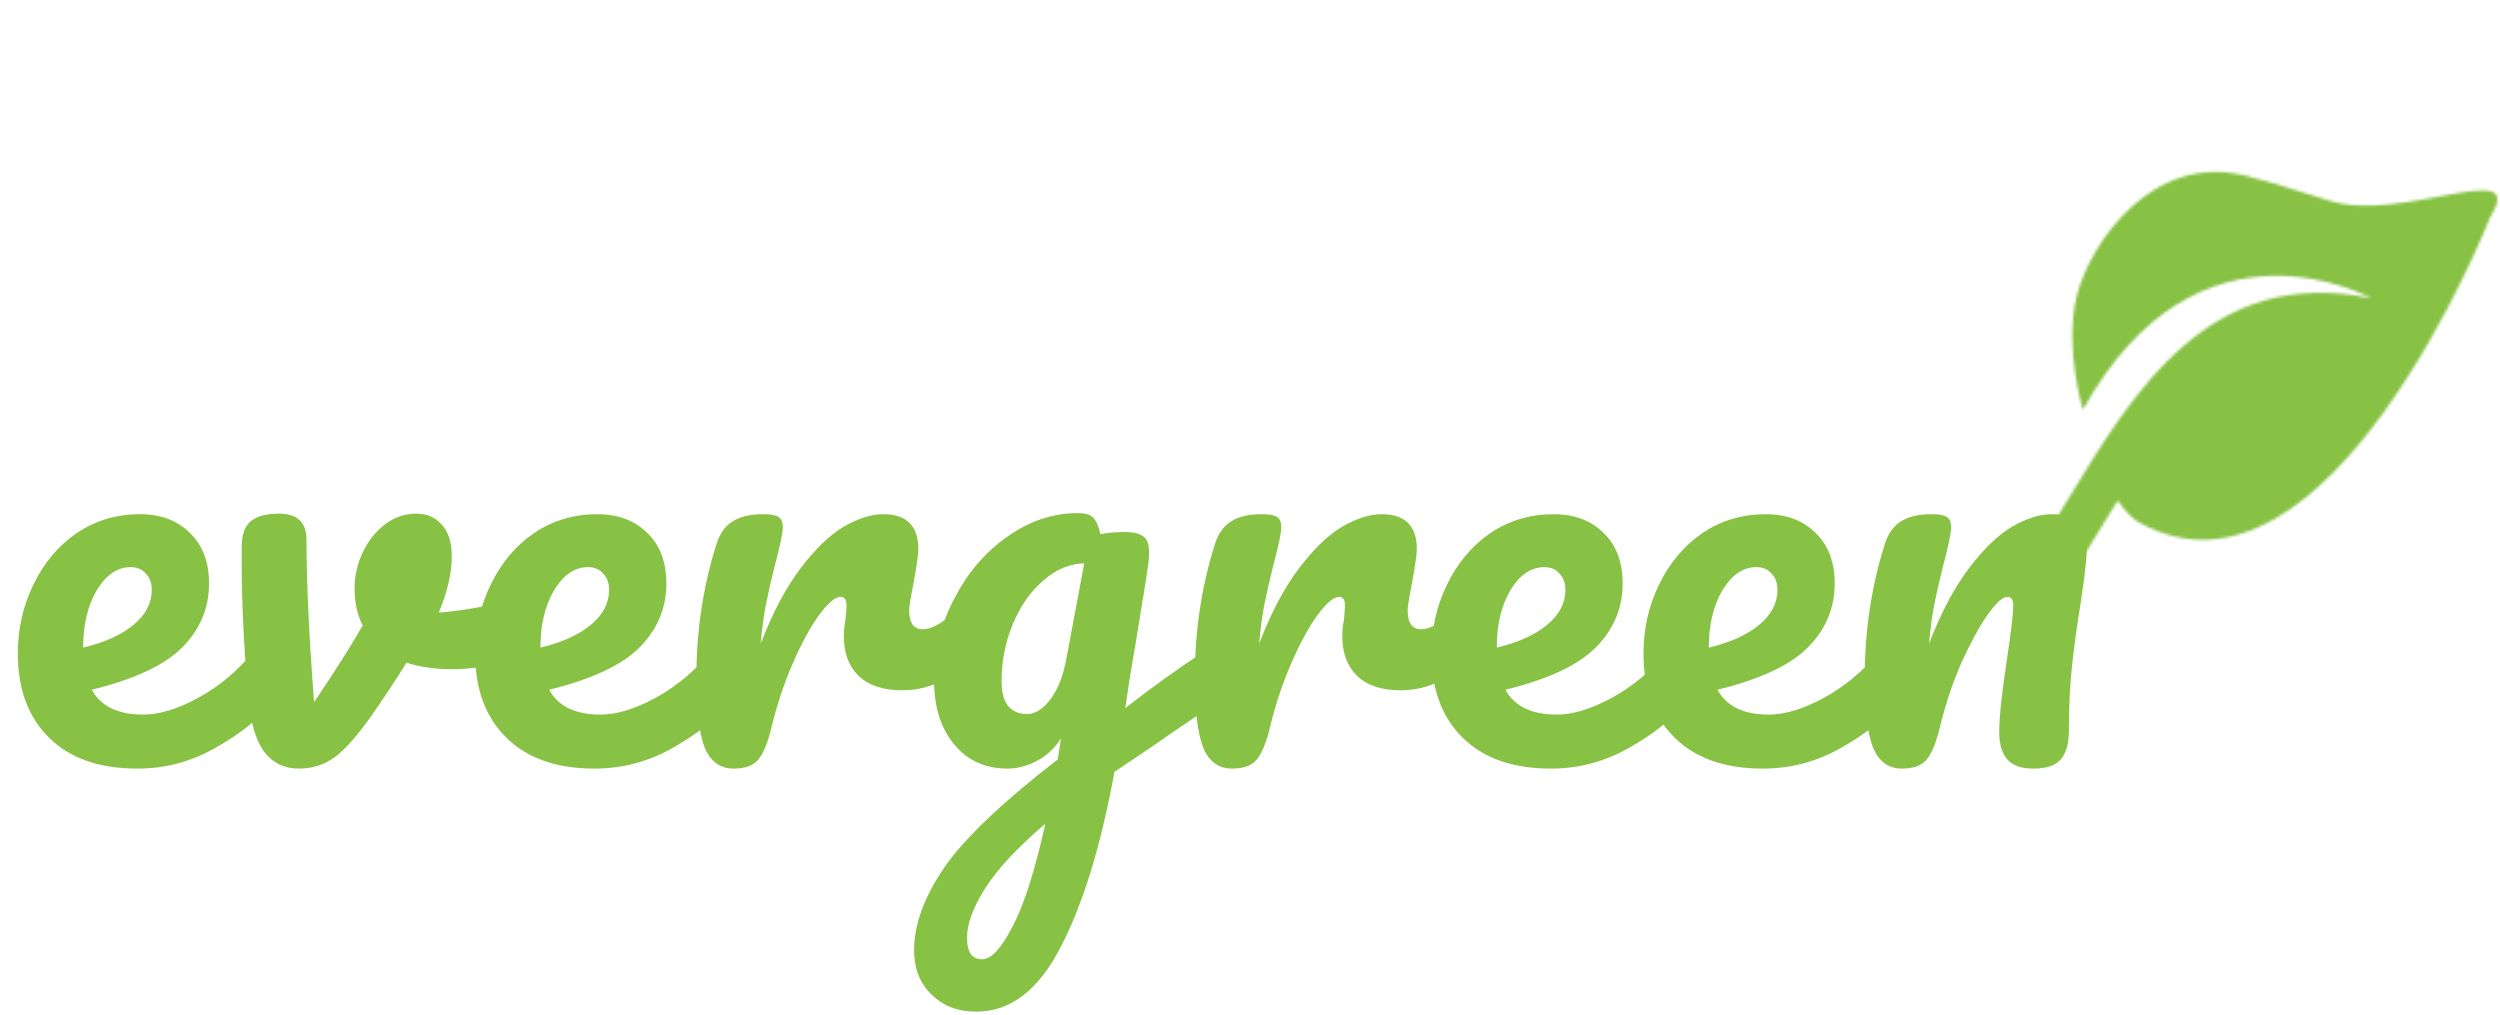 <?xml version="1.0" encoding="UTF-8"?> <svg xmlns="http://www.w3.org/2000/svg" width="914" height="371" viewBox="0 0 914 371" fill="none"><mask id="path-1-inside-1_179_17" fill="white"><path d="M781.849 190.899C779.534 189.599 776.691 186.563 774.217 183.014L762.708 201.757C755.078 206.522 751.411 196.421 752.285 188.706L755.504 183.492C780.02 142.887 808.084 96.712 867.02 109.09C867.02 109.09 803.876 73.648 761.508 149.778C761.508 149.778 754.591 126.994 759.314 108.043C764.038 89.091 786.704 55.909 820.638 64.154C830.252 66.49 840.762 70.049 851.245 73.233C877.341 82.119 924.748 56.522 910.4 79.433C910.4 79.433 851.307 229.884 781.849 190.899Z"></path></mask><path d="M774.217 183.014L849.155 113.95L756.287 -19.255L685.452 96.096L774.217 183.014ZM762.708 201.757L824.596 316.201L840.773 306.099L851.472 288.675L762.708 201.757ZM752.285 188.706L663.639 101.595L651.15 121.825L648.147 148.327L752.285 188.706ZM755.504 183.492L844.15 270.603L844.397 270.203L844.641 269.799L755.504 183.492ZM867.02 109.09L869.214 233.262L895.085 -3.51L867.02 109.09ZM761.508 149.778L663.505 171.22L742.324 430.847L852.358 233.13L761.508 149.778ZM820.638 64.154L821.382 -59.352L820.638 64.154ZM851.245 73.233L860.65 -47.748L859.023 -48.302L857.392 -48.797L851.245 73.233ZM910.4 79.433L822.073 -8.191L817.21 -0.425L813.703 8.504L910.4 79.433ZM809.915 78.298C823.826 86.107 833.256 95.324 837.495 99.743C842.509 104.97 846.315 109.877 849.155 113.95L699.279 252.079C706.821 262.897 725.333 287.53 753.783 303.499L809.915 78.298ZM685.452 96.096L673.943 114.839L851.472 288.675L862.982 269.932L685.452 96.096ZM700.819 87.313C710.542 81.241 731.874 71.696 762.072 80.251C795.175 89.629 820.188 115.352 834.867 139.471C858.502 178.305 858.2 213.402 856.423 229.085L648.147 148.327C645.496 171.725 646.59 215.729 673.748 260.352C690.189 287.365 717.494 315.202 753.403 325.375C786.408 334.725 811.059 324.656 824.596 316.201L700.819 87.313ZM840.931 275.817L844.15 270.603L666.858 96.381L663.639 101.595L840.931 275.817ZM844.641 269.799C851.017 259.238 855.618 251.715 860.302 245.126C864.83 238.758 867.97 235.415 869.981 233.678C871.768 232.134 871.925 232.503 870.58 232.886C868.966 233.346 868.082 233.024 869.214 233.262L864.825 -15.083C741.571 -40.968 685.974 64.712 666.367 97.185L844.641 269.799ZM867.02 109.09C895.085 -3.51 895.023 -3.545 894.961 -3.58C894.94 -3.592 894.877 -3.627 894.835 -3.651C894.75 -3.698 894.664 -3.746 894.577 -3.794C894.403 -3.891 894.223 -3.99 894.039 -4.091C893.67 -4.294 893.281 -4.505 892.872 -4.724C892.055 -5.162 891.157 -5.633 890.183 -6.129C888.235 -7.122 885.967 -8.226 883.404 -9.388C878.298 -11.703 871.902 -14.305 864.445 -16.721C849.67 -21.51 829.728 -25.895 807.038 -25.189C758.19 -23.67 706.892 1.318 670.658 66.426L852.358 233.13C858.492 222.108 859.95 226.752 853.265 226.96C851.658 227.01 850.149 226.727 848.538 226.204C847.663 225.921 846.53 225.493 845.043 224.819C844.289 224.477 843.419 224.06 842.418 223.55C841.916 223.294 841.378 223.013 840.802 222.705C840.514 222.55 840.217 222.389 839.909 222.22C839.755 222.135 839.598 222.049 839.439 221.961C839.36 221.916 839.279 221.872 839.199 221.827C839.158 221.804 839.097 221.77 839.077 221.759C839.015 221.724 838.954 221.69 867.02 109.09ZM761.508 149.778C859.511 128.336 859.521 128.37 859.531 128.403C859.534 128.413 859.544 128.447 859.551 128.468C859.564 128.512 859.577 128.556 859.59 128.599C859.616 128.686 859.642 128.771 859.667 128.856C859.718 129.026 859.768 129.192 859.816 129.354C859.912 129.679 860.003 129.991 860.09 130.29C860.262 130.886 860.416 131.436 860.554 131.943C860.828 132.949 861.051 133.825 861.234 134.604C861.579 136.062 861.889 137.594 862.134 139.334C862.382 141.089 863.878 151.325 860.509 164.842L658.12 51.243C650.027 83.711 652.62 114.815 655.145 132.7C656.53 142.505 658.273 150.917 659.767 157.24C660.526 160.451 661.252 163.255 661.886 165.581C662.204 166.748 662.502 167.806 662.773 168.745C662.909 169.216 663.038 169.658 663.16 170.07C663.222 170.276 663.281 170.475 663.338 170.667C663.367 170.763 663.395 170.857 663.423 170.949C663.437 170.995 663.451 171.041 663.465 171.086C663.471 171.108 663.482 171.142 663.485 171.153C663.495 171.186 663.505 171.22 761.508 149.778ZM860.509 164.842C858.562 172.652 856.368 176.455 855.832 177.368C855.009 178.767 854.008 180.123 852.461 181.542C849.882 183.908 838.811 192.257 819.894 187.661L821.382 -59.352C768.531 -72.195 729.16 -51.377 705.584 -29.742C683.247 -9.245 665.926 19.926 658.12 51.243L860.509 164.842ZM819.894 187.661C825.929 189.127 830.127 190.716 845.098 195.262L857.392 -48.797C851.396 -50.618 834.576 -56.147 821.382 -59.352L819.894 187.661ZM841.84 194.213C868.339 203.237 891.554 201.508 902.246 200.435C914.304 199.225 927.076 196.611 931.012 195.894C934.22 195.311 934.114 195.413 932.67 195.541C931.837 195.614 929.095 195.839 925.137 195.668C921.89 195.527 913.133 194.981 901.61 191.075C891.223 187.553 865.719 176.992 842.179 146.468C814.872 111.059 807.607 71.992 808.055 45.836C808.435 23.622 814.031 8.837 816.107 3.71C818.699 -2.693 821.202 -6.8 822.073 -8.191L998.727 167.057C1001.39 162.801 1005.21 156.21 1008.67 147.661C1011.61 140.388 1017.64 123.794 1018.04 100.07C1018.51 72.404 1010.87 32.125 982.831 -4.239C958.555 -35.717 931.954 -46.976 920.149 -50.978C898.178 -58.427 879.951 -56.304 877.068 -56.048C870.552 -55.47 864.418 -54.375 860.966 -53.747C851.581 -52.039 848.505 -51.352 844.783 -50.978C839.695 -50.467 847.199 -52.329 860.65 -47.748L841.84 194.213ZM910.4 79.433C813.703 8.504 813.712 8.481 813.721 8.458C813.724 8.451 813.732 8.429 813.738 8.415C813.749 8.387 813.759 8.362 813.768 8.338C813.786 8.291 813.802 8.253 813.813 8.224C813.837 8.164 813.848 8.138 813.845 8.144C813.84 8.157 813.783 8.298 813.676 8.557C813.462 9.077 813.051 10.063 812.455 11.437C811.256 14.202 809.355 18.43 806.853 23.527C801.67 34.086 794.762 46.614 787.044 57.386C783.249 62.684 779.782 66.816 776.815 69.808C773.753 72.896 772.178 73.801 772.337 73.711C772.664 73.527 787.777 65.873 809.915 78.298L753.783 303.499C810.65 335.417 859.197 323.576 890.138 306.147C919.966 289.346 942.298 263.123 957.298 242.185C973.037 220.217 985.243 197.569 993.31 181.137C997.434 172.737 1000.69 165.516 1003 160.206C1004.15 157.542 1005.08 155.333 1005.76 153.669C1006.11 152.836 1006.39 152.137 1006.61 151.582C1006.72 151.305 1006.82 151.064 1006.9 150.86C1006.94 150.758 1006.98 150.665 1007.01 150.582C1007.03 150.541 1007.04 150.501 1007.06 150.465C1007.06 150.446 1007.07 150.42 1007.08 150.411C1007.09 150.386 1007.1 150.361 910.4 79.433Z" fill="#87C244" mask="url(#path-1-inside-1_179_17)"></path><path d="M97.551 235.977C99.262 235.977 100.579 236.767 101.5 238.347C102.554 239.927 103.08 242.099 103.08 244.864C103.08 250.13 101.83 254.211 99.328 257.107C94.457 263.031 87.546 268.494 78.594 273.497C69.773 278.5 60.295 281.001 50.158 281.001C36.335 281.001 25.605 277.249 17.97 269.745C10.334 262.241 6.517 251.973 6.517 238.94C6.517 229.856 8.425 221.43 12.243 213.663C16.061 205.764 21.327 199.511 28.041 194.903C34.887 190.296 42.588 187.992 51.145 187.992C58.781 187.992 64.902 190.296 69.51 194.903C74.118 199.379 76.421 205.501 76.421 213.268C76.421 222.352 73.13 230.185 66.548 236.767C60.097 243.218 49.105 248.352 33.57 252.17C36.861 258.226 43.115 261.254 52.33 261.254C58.254 261.254 64.968 259.213 72.472 255.132C80.108 250.92 86.69 245.456 92.219 238.742C93.799 236.899 95.576 235.977 97.551 235.977ZM47.788 207.344C42.917 207.344 38.77 210.175 35.347 215.835C32.056 221.496 30.411 228.342 30.411 236.372V236.767C38.178 234.924 44.3 232.16 48.776 228.474C53.252 224.787 55.489 220.509 55.489 215.638C55.489 213.137 54.766 211.162 53.317 209.714C52.001 208.134 50.158 207.344 47.788 207.344ZM185.714 219.982C186.109 219.851 186.768 219.785 187.689 219.785C189.664 219.785 191.178 220.443 192.231 221.76C193.284 223.076 193.811 224.853 193.811 227.091C193.811 231.172 193.021 234.398 191.441 236.767C189.861 239.005 187.492 240.651 184.332 241.704C178.276 243.679 171.826 244.666 164.98 244.666C159.187 244.666 153.724 243.876 148.59 242.297C144.772 248.484 140.559 254.869 135.952 261.451C130.686 268.955 126.144 274.09 122.326 276.854C118.508 279.619 114.164 281.001 109.293 281.001C103.895 281.001 99.617 278.895 96.457 274.682C93.429 270.469 91.52 263.821 90.731 254.737C89.151 236.307 88.361 220.18 88.361 206.357V199.445C88.493 195.101 89.677 192.073 91.915 190.362C94.153 188.65 97.51 187.794 101.986 187.794C105.409 187.794 107.911 188.584 109.49 190.164C111.202 191.612 112.057 194.114 112.057 197.668C112.057 212.807 112.979 232.489 114.822 256.712C122.721 244.995 128.645 235.648 132.594 228.671C130.62 224.853 129.632 220.311 129.632 215.045C129.632 210.569 130.62 206.225 132.594 202.012C134.569 197.8 137.268 194.377 140.691 191.744C144.114 189.111 147.997 187.794 152.342 187.794C156.159 187.794 159.253 189.177 161.623 191.941C163.992 194.574 165.177 198.458 165.177 203.592C165.177 209.516 163.598 216.296 160.438 223.932C165.441 223.668 172.089 222.681 180.383 220.97L185.714 219.982ZM264.746 235.977C266.458 235.977 267.774 236.767 268.696 238.347C269.749 239.927 270.275 242.099 270.275 244.864C270.275 250.13 269.025 254.211 266.523 257.107C261.652 263.031 254.741 268.494 245.789 273.497C236.969 278.5 227.49 281.001 217.353 281.001C203.53 281.001 192.801 277.249 185.165 269.745C177.53 262.241 173.712 251.973 173.712 238.94C173.712 229.856 175.621 221.43 179.438 213.663C183.256 205.764 188.522 199.511 195.236 194.903C202.082 190.296 209.783 187.992 218.34 187.992C225.976 187.992 232.098 190.296 236.705 194.903C241.313 199.379 243.617 205.501 243.617 213.268C243.617 222.352 240.326 230.185 233.743 236.767C227.292 243.218 216.3 248.352 200.765 252.17C204.057 258.226 210.31 261.254 219.525 261.254C225.449 261.254 232.163 259.213 239.667 255.132C247.303 250.92 253.885 245.456 259.414 238.742C260.994 236.899 262.771 235.977 264.746 235.977ZM214.983 207.344C210.112 207.344 205.965 210.175 202.543 215.835C199.251 221.496 197.606 228.342 197.606 236.372V236.767C205.373 234.924 211.495 232.16 215.971 228.474C220.447 224.787 222.685 220.509 222.685 215.638C222.685 213.137 221.961 211.162 220.513 209.714C219.196 208.134 217.353 207.344 214.983 207.344ZM268.217 281.001C263.215 281.001 259.66 278.368 257.554 273.102C255.579 267.836 254.592 259.411 254.592 247.826C254.592 230.712 257.027 214.453 261.898 199.05C263.083 195.233 264.992 192.468 267.625 190.756C270.39 188.913 274.207 187.992 279.078 187.992C281.711 187.992 283.554 188.321 284.608 188.979C285.661 189.637 286.187 190.888 286.187 192.731C286.187 194.838 285.2 199.577 283.225 206.949C281.909 212.215 280.856 216.823 280.066 220.772C279.276 224.722 278.618 229.593 278.091 235.385C282.435 224.063 287.306 214.848 292.704 207.739C298.101 200.63 303.367 195.562 308.502 192.534C313.768 189.506 318.573 187.992 322.917 187.992C331.474 187.992 335.753 192.27 335.753 200.828C335.753 202.539 335.16 206.686 333.975 213.268C332.922 218.534 332.396 221.825 332.396 223.142C332.396 227.75 334.041 230.053 337.332 230.053C341.019 230.053 345.758 227.157 351.55 221.365C353.262 219.653 355.039 218.797 356.882 218.797C358.594 218.797 359.91 219.587 360.832 221.167C361.885 222.615 362.411 224.59 362.411 227.091C362.411 231.962 361.095 235.78 358.462 238.545C354.776 242.362 350.431 245.654 345.429 248.418C340.558 251.051 335.358 252.368 329.829 252.368C322.851 252.368 317.519 250.59 313.833 247.036C310.279 243.481 308.502 238.676 308.502 232.62C308.502 230.646 308.699 228.671 309.094 226.696C309.357 224.063 309.489 222.286 309.489 221.365C309.489 219.258 308.765 218.205 307.317 218.205C305.342 218.205 302.709 220.443 299.418 224.919C296.258 229.263 293.099 235.056 289.939 242.297C286.78 249.537 284.213 257.173 282.238 265.203C280.79 271.391 279.078 275.603 277.104 277.841C275.261 279.948 272.298 281.001 268.217 281.001ZM445.167 236.372C446.879 236.372 448.195 237.228 449.117 238.94C450.17 240.519 450.697 242.56 450.697 245.061C450.697 248.089 450.236 250.459 449.314 252.17C448.393 253.882 446.945 255.396 444.97 256.712C433.648 264.348 425.354 270.008 420.089 273.695L407.45 282.186C402.448 309.437 395.865 330.83 387.703 346.364C379.673 362.03 369.404 369.863 356.898 369.863C350.184 369.863 344.72 367.757 340.507 363.544C336.295 359.463 334.188 354.066 334.188 347.352C334.188 338.005 337.874 327.933 345.247 317.138C352.619 306.475 366.442 293.31 386.716 277.644L387.901 269.943C385.663 273.497 382.701 276.262 379.014 278.236C375.46 280.079 371.905 281.001 368.351 281.001C360.189 281.001 353.672 278.039 348.801 272.115C343.93 266.191 341.495 258.423 341.495 248.813C341.495 238.281 343.93 228.342 348.801 218.995C353.672 209.516 360.123 201.947 368.153 196.286C376.316 190.493 384.939 187.597 394.022 187.597C396.918 187.597 398.827 188.189 399.749 189.374C400.802 190.427 401.658 192.402 402.316 195.298C404.817 194.772 407.714 194.508 411.005 194.508C414.296 194.508 416.6 195.035 417.916 196.088C419.364 197.01 420.089 198.919 420.089 201.815C420.089 203.395 420.023 204.645 419.891 205.567C419.364 209.648 417.719 219.982 414.954 236.57C414.428 239.729 413.835 243.218 413.177 247.036C412.65 250.722 412.058 254.671 411.4 258.884C421.537 250.985 431.279 244.008 440.626 237.952C442.337 236.899 443.851 236.372 445.167 236.372ZM375.46 261.056C378.488 261.056 381.384 259.213 384.149 255.527C386.913 251.841 388.888 246.575 390.073 239.729L396.392 205.962C390.994 206.093 385.992 208.2 381.384 212.281C376.776 216.23 373.09 221.496 370.326 228.079C367.561 234.661 366.179 241.638 366.179 249.011C366.179 253.092 366.969 256.12 368.548 258.094C370.26 260.069 372.564 261.056 375.46 261.056ZM359.07 350.709C362.361 350.709 366.047 346.759 370.128 338.86C374.341 330.961 378.356 318.389 382.174 301.143C372.037 309.832 364.731 317.665 360.255 324.642C355.779 331.62 353.541 337.741 353.541 343.007C353.541 345.245 353.936 347.088 354.725 348.536C355.647 349.984 357.095 350.709 359.07 350.709ZM450.454 281.001C445.452 281.001 441.897 278.368 439.791 273.102C437.816 267.836 436.829 259.411 436.829 247.826C436.829 230.712 439.264 214.453 444.135 199.05C445.32 195.233 447.229 192.468 449.862 190.756C452.627 188.913 456.444 187.992 461.315 187.992C463.948 187.992 465.791 188.321 466.845 188.979C467.898 189.637 468.424 190.888 468.424 192.731C468.424 194.838 467.437 199.577 465.462 206.949C464.146 212.215 463.093 216.823 462.303 220.772C461.513 224.722 460.855 229.593 460.328 235.385C464.672 224.063 469.543 214.848 474.941 207.739C480.338 200.63 485.604 195.562 490.739 192.534C496.005 189.506 500.81 187.992 505.154 187.992C513.711 187.992 517.99 192.27 517.99 200.828C517.99 202.539 517.397 206.686 516.212 213.268C515.159 218.534 514.633 221.825 514.633 223.142C514.633 227.75 516.278 230.053 519.569 230.053C523.256 230.053 527.995 227.157 533.787 221.365C535.499 219.653 537.276 218.797 539.119 218.797C540.831 218.797 542.147 219.587 543.069 221.167C544.122 222.615 544.648 224.59 544.648 227.091C544.648 231.962 543.332 235.78 540.699 238.545C537.013 242.362 532.668 245.654 527.666 248.418C522.795 251.051 517.595 252.368 512.066 252.368C505.088 252.368 499.756 250.59 496.07 247.036C492.516 243.481 490.739 238.676 490.739 232.62C490.739 230.646 490.936 228.671 491.331 226.696C491.594 224.063 491.726 222.286 491.726 221.365C491.726 219.258 491.002 218.205 489.554 218.205C487.579 218.205 484.946 220.443 481.655 224.919C478.495 229.263 475.336 235.056 472.176 242.297C469.017 249.537 466.45 257.173 464.475 265.203C463.027 271.391 461.315 275.603 459.341 277.841C457.498 279.948 454.535 281.001 450.454 281.001ZM614.371 235.977C616.083 235.977 617.399 236.767 618.321 238.347C619.374 239.927 619.901 242.099 619.901 244.864C619.901 250.13 618.65 254.211 616.149 257.107C611.278 263.031 604.366 268.494 595.414 273.497C586.594 278.5 577.115 281.001 566.978 281.001C553.155 281.001 542.426 277.249 534.79 269.745C527.155 262.241 523.337 251.973 523.337 238.94C523.337 229.856 525.246 221.43 529.064 213.663C532.881 205.764 538.147 199.511 544.861 194.903C551.707 190.296 559.408 187.992 567.965 187.992C575.601 187.992 581.723 190.296 586.33 194.903C590.938 199.379 593.242 205.501 593.242 213.268C593.242 222.352 589.951 230.185 583.368 236.767C576.918 243.218 565.925 248.352 550.39 252.17C553.682 258.226 559.935 261.254 569.15 261.254C575.074 261.254 581.788 259.213 589.292 255.132C596.928 250.92 603.51 245.456 609.04 238.742C610.619 236.899 612.397 235.977 614.371 235.977ZM564.608 207.344C559.737 207.344 555.591 210.175 552.168 215.835C548.877 221.496 547.231 228.342 547.231 236.372V236.767C554.998 234.924 561.12 232.16 565.596 228.474C570.072 224.787 572.31 220.509 572.31 215.638C572.31 213.137 571.586 211.162 570.138 209.714C568.821 208.134 566.978 207.344 564.608 207.344ZM691.894 235.977C693.606 235.977 694.922 236.767 695.844 238.347C696.897 239.927 697.424 242.099 697.424 244.864C697.424 250.13 696.173 254.211 693.672 257.107C688.801 263.031 681.889 268.494 672.937 273.497C664.117 278.5 654.638 281.001 644.501 281.001C630.678 281.001 619.949 277.249 612.313 269.745C604.678 262.241 600.86 251.973 600.86 238.94C600.86 229.856 602.769 221.43 606.587 213.663C610.404 205.764 615.67 199.511 622.384 194.903C629.23 190.296 636.931 187.992 645.488 187.992C653.124 187.992 659.246 190.296 663.853 194.903C668.461 199.379 670.765 205.501 670.765 213.268C670.765 222.352 667.474 230.185 660.891 236.767C654.441 243.218 643.448 248.352 627.914 252.17C631.205 258.226 637.458 261.254 646.673 261.254C652.597 261.254 659.311 259.213 666.815 255.132C674.451 250.92 681.033 245.456 686.563 238.742C688.142 236.899 689.92 235.977 691.894 235.977ZM642.131 207.344C637.26 207.344 633.114 210.175 629.691 215.835C626.4 221.496 624.754 228.342 624.754 236.372V236.767C632.521 234.924 638.643 232.16 643.119 228.474C647.595 224.787 649.833 220.509 649.833 215.638C649.833 213.137 649.109 211.162 647.661 209.714C646.344 208.134 644.501 207.344 642.131 207.344ZM695.366 281.001C690.363 281.001 686.808 278.368 684.702 273.102C682.727 267.836 681.74 259.411 681.74 247.826C681.74 230.712 684.175 214.453 689.046 199.05C690.231 195.233 692.14 192.468 694.773 190.756C697.538 188.913 701.355 187.992 706.226 187.992C708.859 187.992 710.702 188.321 711.756 188.979C712.809 189.637 713.335 190.888 713.335 192.731C713.335 194.838 712.348 199.577 710.373 206.949C709.057 212.215 708.004 216.823 707.214 220.772C706.424 224.722 705.766 229.593 705.239 235.385C709.583 224.063 714.454 214.848 719.852 207.739C725.25 200.63 730.515 195.562 735.65 192.534C740.916 189.506 745.721 187.992 750.065 187.992C754.278 187.992 757.437 189.111 759.544 191.349C761.782 193.455 762.901 196.615 762.901 200.828C762.901 204.25 762.177 210.701 760.729 220.18C759.412 228.21 758.359 235.846 757.569 243.086C756.779 250.195 756.384 258.16 756.384 266.981C756.384 271.983 755.331 275.603 753.225 277.841C751.25 279.948 747.959 281.001 743.351 281.001C739.007 281.001 735.847 279.882 733.872 277.644C731.898 275.406 730.91 272.049 730.91 267.573C730.91 262.307 731.832 253.618 733.675 241.507C735.255 230.975 736.045 224.261 736.045 221.365C736.045 219.258 735.321 218.205 733.872 218.205C732.161 218.205 729.726 220.443 726.566 224.919C723.538 229.263 720.379 235.056 717.087 242.297C713.928 249.537 711.361 257.173 709.386 265.203C707.938 271.391 706.226 275.603 704.252 277.841C702.409 279.948 699.447 281.001 695.366 281.001Z" fill="#87C244"></path></svg> 